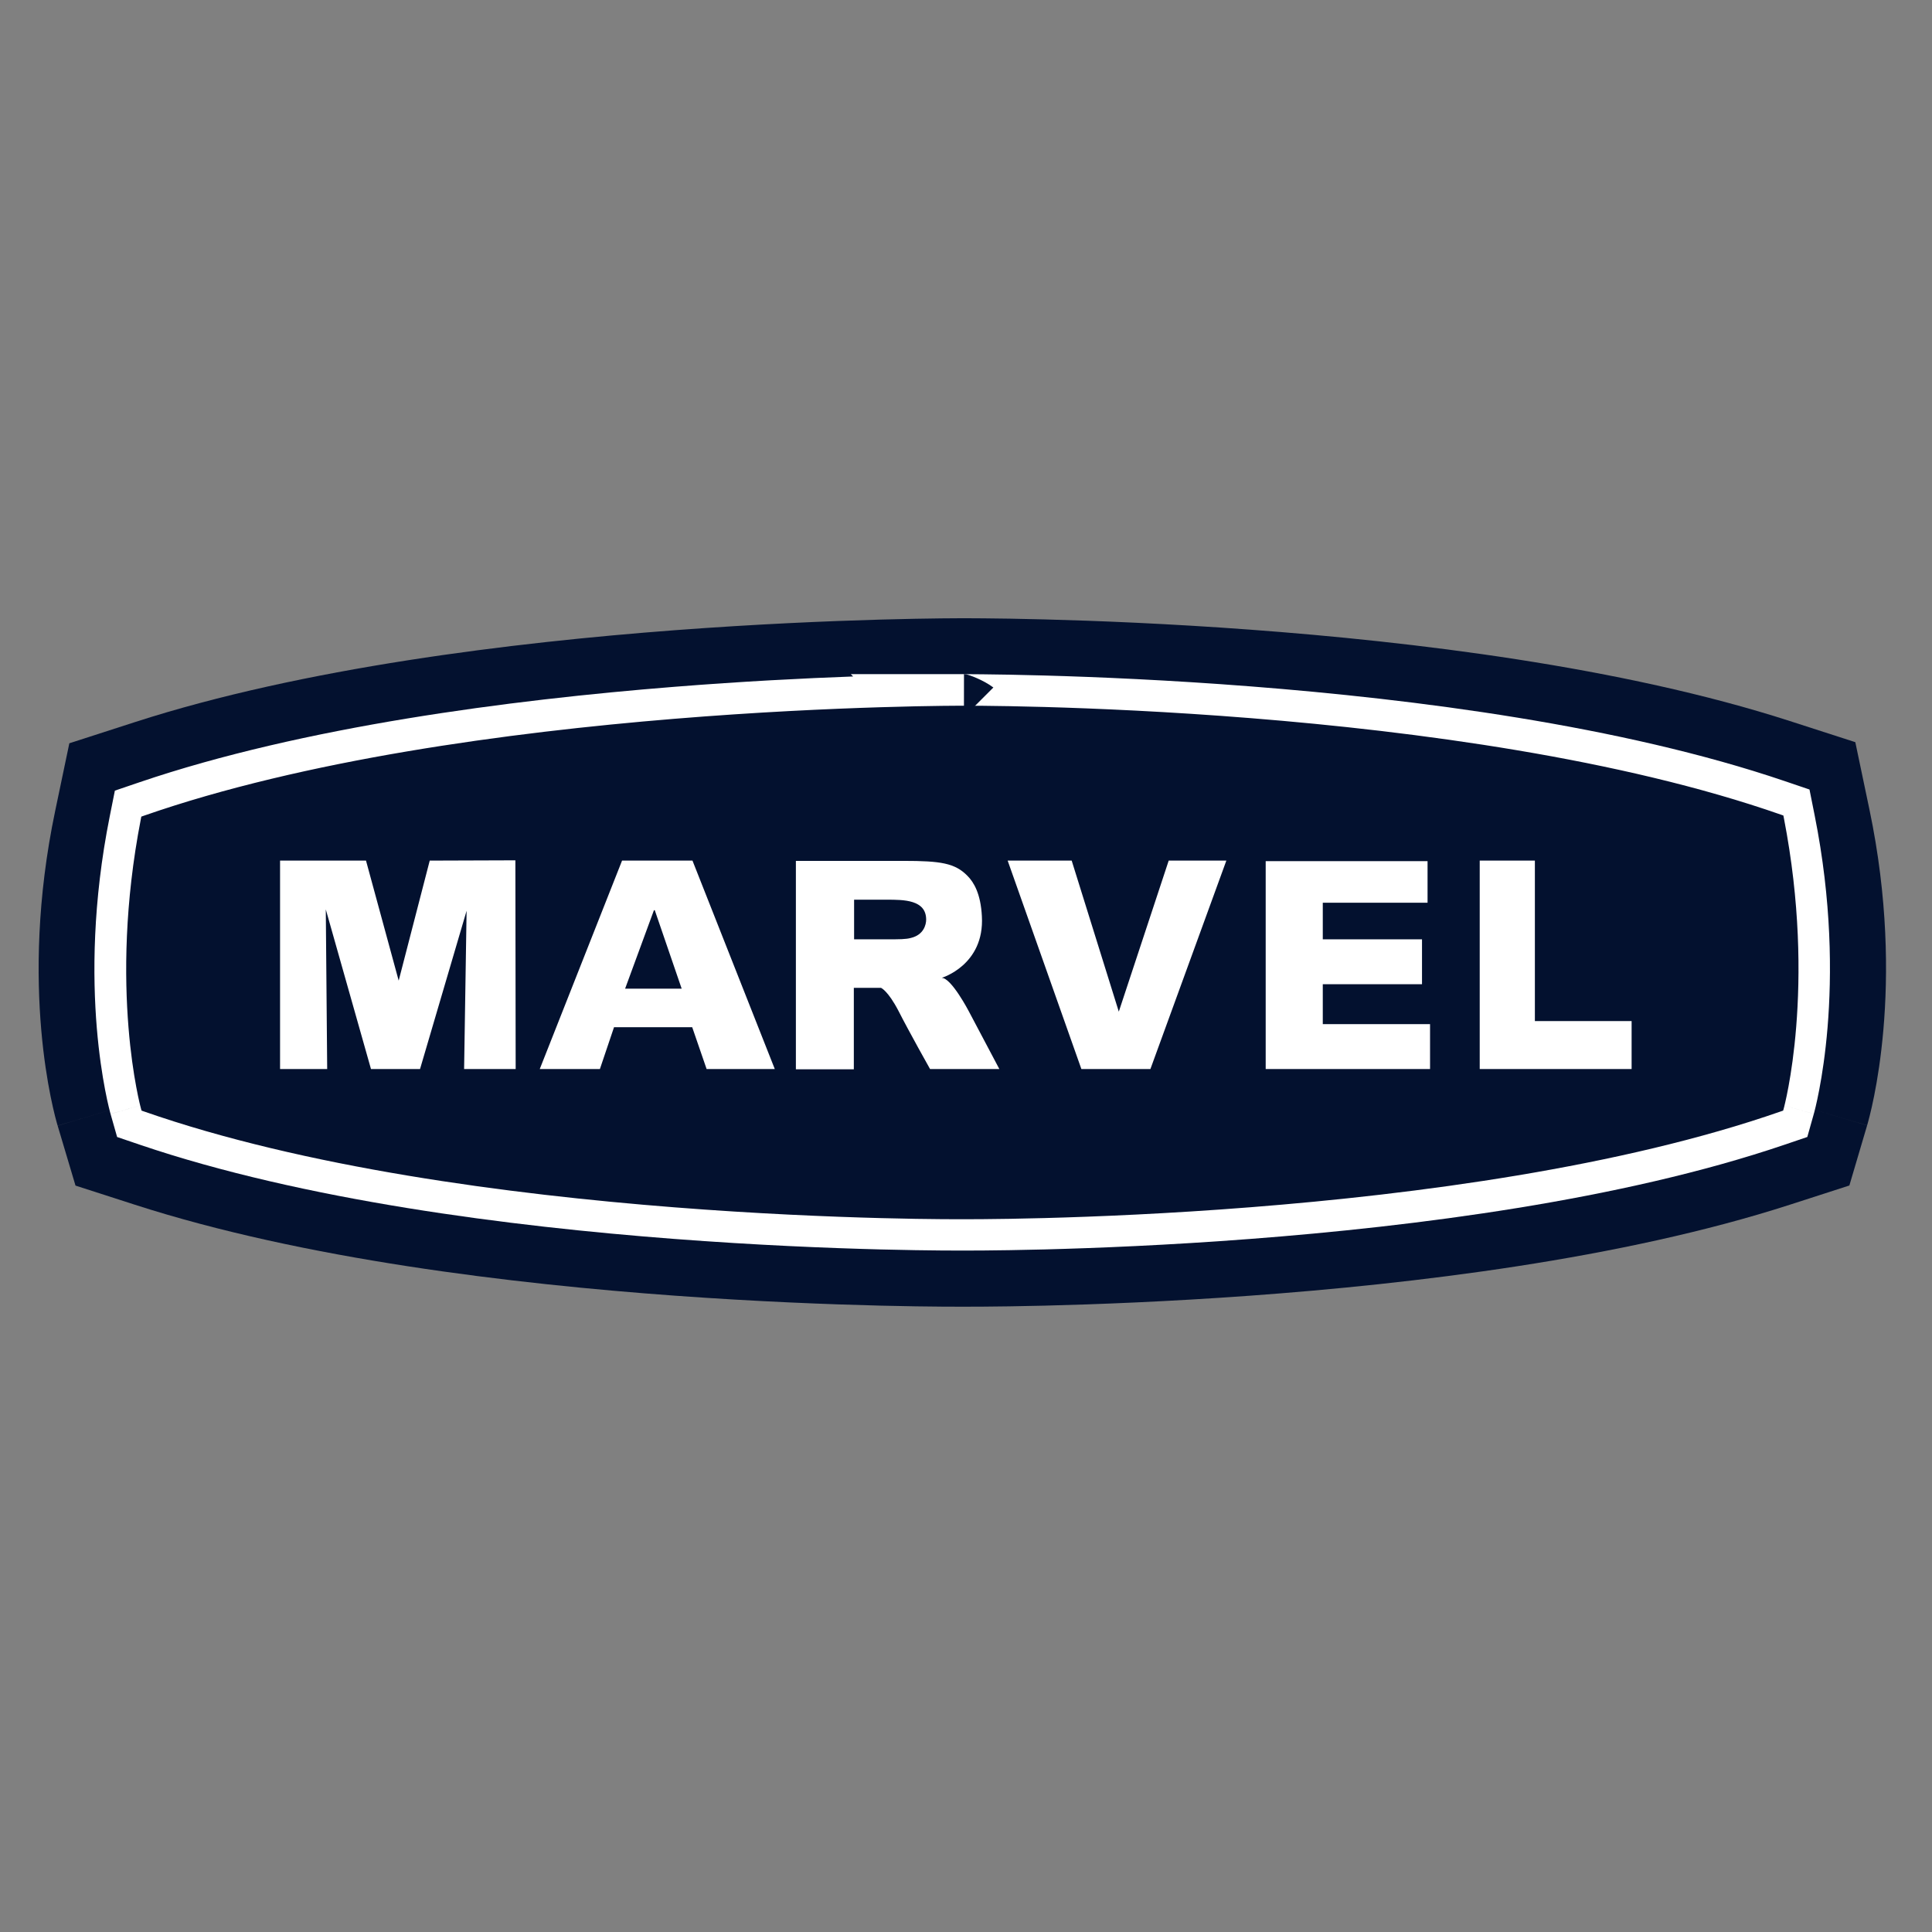 <?xml version="1.0" encoding="UTF-8"?> <svg xmlns="http://www.w3.org/2000/svg" width="100" height="100" viewBox="0 0 100 100" fill="none"><rect x="0" y="0" width="100" height="100" fill="#808080" stroke="none"/><path d="M90.747 43.167C92.382 50.972 90.747 56.509 90.747 56.509C74.751 61.674 49.759 61.488 49.759 61.488H49.902C49.902 61.488 24.882 61.674 8.871 56.509C8.871 56.509 7.236 51.029 8.871 43.225C24.868 38.06 49.902 38.146 49.902 38.146H49.759C49.759 38.146 74.751 38.002 90.747 43.167Z" fill="#03112F"></path><path fill-rule="evenodd" clip-rule="evenodd" d="M49.76 44.292C49.726 44.292 49.686 44.292 49.639 44.292C49.466 44.292 49.205 44.294 48.863 44.298C48.179 44.305 47.174 44.321 45.914 44.356C43.391 44.427 39.861 44.574 35.85 44.877C28.991 45.395 21.057 46.349 14.375 48.041C14.265 49.434 14.275 50.663 14.338 51.682C21.026 53.372 28.97 54.308 35.837 54.806C39.846 55.097 43.373 55.231 45.894 55.292C47.153 55.323 48.157 55.336 48.84 55.34C49.182 55.343 49.443 55.343 49.615 55.343C49.665 55.343 49.707 55.343 49.742 55.343C49.748 55.343 49.754 55.343 49.76 55.343V55.342H49.904V55.343C49.941 55.343 49.989 55.343 50.048 55.343C50.22 55.343 50.481 55.343 50.822 55.34C51.505 55.336 52.508 55.323 53.765 55.292C56.283 55.231 59.806 55.097 63.81 54.806C70.668 54.308 78.601 53.372 85.28 51.683C85.345 50.648 85.357 49.399 85.245 47.984C78.57 46.297 70.65 45.355 63.802 44.849C59.797 44.553 56.274 44.413 53.756 44.348C52.498 44.315 51.495 44.301 50.812 44.295C50.471 44.292 50.21 44.291 50.038 44.291C49.984 44.291 49.94 44.291 49.904 44.291V44.292L49.76 44.292ZM49.756 32C49.712 32 49.659 32.001 49.598 32.001C49.396 32.001 49.104 32.003 48.73 32.007C47.983 32.015 46.907 32.033 45.57 32.07C42.899 32.145 39.17 32.3 34.923 32.62C26.553 33.253 15.7 34.562 6.984 37.376L3.589 38.472L2.858 41.964C1.896 46.551 1.889 50.487 2.137 53.327C2.261 54.749 2.449 55.905 2.617 56.742C2.702 57.161 2.781 57.502 2.845 57.758C2.878 57.886 2.906 57.993 2.93 58.078C2.941 58.12 2.952 58.157 2.961 58.189C2.965 58.205 2.969 58.219 2.973 58.232L2.979 58.251L2.982 58.263C2.983 58.265 2.984 58.267 8.873 56.51L2.984 58.267L3.908 61.366L6.986 62.358C15.717 65.175 26.576 66.458 34.947 67.065C39.195 67.373 42.923 67.515 45.594 67.58C46.931 67.613 48.007 67.626 48.754 67.631C49.128 67.634 49.42 67.634 49.622 67.634C49.709 67.634 49.779 67.634 49.832 67.634C49.885 67.634 49.955 67.634 50.041 67.634C50.243 67.634 50.535 67.634 50.908 67.631C51.655 67.626 52.729 67.613 54.065 67.58C56.733 67.515 60.458 67.373 64.701 67.065C73.063 66.458 83.912 65.175 92.636 62.358L95.723 61.361L96.642 58.25L90.748 56.51C96.642 58.25 96.642 58.248 96.643 58.246L96.647 58.234L96.652 58.216C96.656 58.203 96.66 58.189 96.664 58.173C96.673 58.142 96.683 58.105 96.695 58.062C96.718 57.977 96.746 57.87 96.778 57.742C96.842 57.486 96.921 57.144 97.005 56.724C97.173 55.883 97.36 54.722 97.484 53.295C97.731 50.446 97.725 46.496 96.763 41.907L96.031 38.415L92.636 37.319C83.916 34.503 73.07 33.209 64.709 32.591C60.466 32.277 56.742 32.13 54.074 32.061C52.739 32.026 51.665 32.011 50.918 32.005C50.545 32.001 50.253 32 50.051 32C49.951 32 49.872 32 49.818 32C49.792 32 49.771 32 49.756 32Z" fill="#03112F"></path><path d="M91.607 42.665C93.286 51.058 91.607 57.012 91.607 57.012C75.267 62.564 49.744 62.363 49.744 62.363H49.888C49.888 62.363 24.337 62.564 7.996 57.012C7.996 57.012 6.317 51.115 7.996 42.722C24.337 37.17 49.888 37.256 49.888 37.256H49.744C49.759 37.271 75.267 37.113 91.607 42.665Z" fill="white"></path><path fill-rule="evenodd" clip-rule="evenodd" d="M10.071 44.533C9.529 47.893 9.551 50.748 9.723 52.819C9.804 53.794 9.919 54.594 10.022 55.186C17.71 57.588 27.309 58.806 35.25 59.412C39.417 59.73 43.081 59.877 45.701 59.944C47.011 59.978 48.058 59.992 48.776 59.997C49.135 59.999 49.411 60 49.596 60C49.655 60 49.705 60 49.745 60V59.999H49.889V60C49.929 60 49.978 60 50.037 60C50.222 60 50.498 59.999 50.856 59.997C51.573 59.992 52.619 59.978 53.928 59.944C56.545 59.877 60.205 59.73 64.369 59.412C72.302 58.806 81.894 57.588 89.581 55.186C89.685 54.588 89.8 53.779 89.882 52.791C90.054 50.706 90.076 47.838 89.533 44.476C81.853 42.082 72.287 40.858 64.371 40.241C60.208 39.917 56.547 39.763 53.928 39.69C52.619 39.654 51.572 39.637 50.852 39.629C50.493 39.625 50.215 39.624 50.026 39.623C49.934 39.622 49.856 39.622 49.806 39.622C49.781 39.621 49.755 39.621 49.734 39.621C49.729 39.621 49.722 39.621 49.713 39.621C49.682 39.621 49.646 39.621 49.606 39.621C49.421 39.622 49.145 39.623 48.786 39.628C48.068 39.636 47.021 39.654 45.711 39.693C43.09 39.771 39.426 39.932 35.258 40.264C27.333 40.896 17.755 42.137 10.071 44.533ZM44.159 35.014C41.64 35.106 38.442 35.267 34.882 35.551C26.406 36.227 15.694 37.611 7.236 40.484L5.946 40.923L5.679 42.259C4.789 46.708 4.787 50.506 5.011 53.21C5.124 54.563 5.294 55.646 5.439 56.404C5.512 56.784 5.578 57.082 5.629 57.294C5.654 57.399 5.676 57.483 5.692 57.544C5.7 57.575 5.707 57.6 5.712 57.619L5.714 57.626C5.716 57.633 5.717 57.638 5.719 57.643L5.721 57.652L5.723 57.657C5.723 57.658 5.723 57.659 7.997 57.012L5.723 57.659L6.062 58.851L7.236 59.25C15.697 62.125 26.413 63.479 34.89 64.126C39.154 64.452 42.899 64.602 45.58 64.671C46.921 64.705 47.998 64.719 48.741 64.725C49.113 64.727 49.402 64.728 49.599 64.728C49.693 64.728 49.765 64.728 49.817 64.727C49.868 64.728 49.941 64.728 50.034 64.728C50.231 64.728 50.52 64.727 50.891 64.725C51.634 64.719 52.709 64.705 54.049 64.671C56.727 64.602 60.469 64.452 64.729 64.126C73.199 63.479 83.908 62.125 92.369 59.25L93.546 58.85L93.883 57.653L91.608 57.012C93.883 57.653 93.884 57.653 93.884 57.652L93.884 57.65L93.885 57.647L93.888 57.638C93.89 57.631 93.892 57.623 93.894 57.613C93.897 57.605 93.9 57.595 93.902 57.584C93.906 57.57 93.91 57.555 93.914 57.538C93.93 57.477 93.951 57.393 93.977 57.286C94.027 57.074 94.094 56.774 94.166 56.392C94.312 55.629 94.481 54.54 94.594 53.181C94.818 50.463 94.816 46.651 93.926 42.202L93.659 40.865L92.369 40.427C83.909 37.553 73.206 36.188 64.738 35.528C60.479 35.196 56.739 35.039 54.06 34.964C52.721 34.926 51.645 34.91 50.903 34.902C50.532 34.898 50.245 34.896 50.05 34.895C50.005 34.895 49.966 34.894 49.933 34.894C49.92 34.894 49.908 34.894 49.897 34.894C49.896 34.894 49.896 34.894 49.896 34.894C49.896 34.893 49.896 34.893 49.896 34.893L49.874 34.893C49.86 34.893 49.84 34.893 49.814 34.893C49.792 34.893 49.765 34.893 49.734 34.893H44.038L44.159 35.014ZM49.893 37.109L51.417 35.585C50.879 35.182 50.139 34.926 50.028 34.91C49.986 34.905 49.924 34.9 49.897 34.898C49.896 34.898 49.896 34.898 49.896 34.898C49.896 34.93 49.895 35.182 49.889 37.113L49.897 34.898L49.893 37.109Z" fill="white"></path><path d="M92.099 42.393C93.791 51.115 92.099 57.299 92.099 57.299C75.571 63.066 49.762 62.865 49.762 62.865H49.905C49.905 62.865 24.053 63.081 7.526 57.299C7.526 57.299 5.833 51.173 7.526 42.45C24.053 36.683 49.905 36.769 49.905 36.769H49.762C49.762 36.769 75.571 36.611 92.099 42.393Z" fill="#03112F"></path><path fill-rule="evenodd" clip-rule="evenodd" d="M49.761 37.01C49.719 37.01 49.669 37.01 49.611 37.01C49.418 37.011 49.133 37.013 48.764 37.017C48.026 37.026 46.953 37.045 45.614 37.086C42.935 37.168 39.191 37.337 34.932 37.687C26.453 38.382 15.95 39.789 7.735 42.632C6.92 46.909 6.922 50.549 7.13 53.126C7.235 54.428 7.393 55.458 7.523 56.161C7.589 56.513 7.648 56.782 7.69 56.964C7.704 57.023 7.716 57.073 7.726 57.114C15.941 59.965 26.449 61.344 34.931 62.01C39.19 62.344 42.934 62.497 45.613 62.567C46.952 62.602 48.025 62.617 48.763 62.622C49.132 62.625 49.417 62.625 49.61 62.625C49.669 62.625 49.719 62.625 49.761 62.625V62.624H49.904V62.625C49.946 62.625 49.996 62.625 50.055 62.625C50.247 62.625 50.532 62.624 50.9 62.621C51.637 62.616 52.708 62.601 54.045 62.565C56.72 62.494 60.458 62.339 64.712 62.004C73.184 61.337 83.68 59.958 91.896 57.114C91.906 57.073 91.918 57.022 91.932 56.962C91.974 56.779 92.033 56.507 92.098 56.152C92.229 55.444 92.387 54.406 92.492 53.097C92.7 50.506 92.702 46.852 91.887 42.574C83.673 39.725 73.18 38.332 64.712 37.653C60.458 37.312 56.719 37.151 54.045 37.075C52.708 37.038 51.636 37.021 50.9 37.014C50.531 37.011 50.247 37.01 50.054 37.009C49.996 37.009 49.946 37.009 49.904 37.009V37.01H49.761ZM49.76 36.528C49.718 36.528 49.668 36.528 49.609 36.528C49.415 36.529 49.128 36.531 48.758 36.535C48.018 36.544 46.942 36.563 45.599 36.605C42.914 36.687 39.162 36.856 34.892 37.206C26.358 37.906 15.739 39.328 7.445 42.222L7.314 42.268L7.288 42.404C6.437 46.79 6.437 50.525 6.65 53.165C6.756 54.485 6.916 55.531 7.05 56.249C7.116 56.608 7.177 56.885 7.22 57.073C7.242 57.167 7.26 57.239 7.273 57.287C7.279 57.312 7.284 57.33 7.287 57.343C7.289 57.349 7.29 57.354 7.291 57.357L7.292 57.361L7.292 57.362L7.292 57.362C7.292 57.363 7.292 57.363 7.525 57.299L7.292 57.363L7.326 57.484L7.445 57.526C15.739 60.427 26.359 61.821 34.893 62.49C39.163 62.825 42.915 62.979 45.6 63.049C46.943 63.084 48.019 63.099 48.759 63.104C49.13 63.107 49.416 63.107 49.61 63.107C49.707 63.107 49.781 63.107 49.831 63.106C49.833 63.106 49.835 63.106 49.837 63.106C49.886 63.107 49.959 63.107 50.054 63.107C50.248 63.107 50.534 63.106 50.904 63.103C51.643 63.097 52.718 63.083 54.058 63.047C56.739 62.976 60.486 62.821 64.75 62.485C73.273 61.814 83.883 60.42 92.177 57.526L92.296 57.484L92.33 57.362L92.097 57.299C92.33 57.362 92.33 57.362 92.33 57.362L92.33 57.362L92.33 57.361L92.331 57.357C92.332 57.353 92.333 57.348 92.335 57.342C92.338 57.329 92.343 57.31 92.349 57.286C92.362 57.237 92.38 57.165 92.401 57.07C92.445 56.881 92.505 56.602 92.572 56.24C92.706 55.517 92.866 54.463 92.972 53.136C93.185 50.482 93.185 46.733 92.334 42.347L92.307 42.211L92.177 42.165C83.883 39.264 73.274 37.856 64.751 37.172C60.486 36.83 56.739 36.669 54.058 36.593C52.718 36.556 51.644 36.539 50.904 36.532C50.535 36.529 50.249 36.528 50.055 36.527C49.958 36.527 49.884 36.527 49.835 36.528C49.81 36.528 49.791 36.528 49.778 36.528L49.76 36.528Z" fill="#03112F"></path><path d="M14.496 44.545H18.944L20.636 50.757L22.243 44.545L26.676 44.53L26.691 55.333H24.022L24.151 47.141L21.741 55.333H19.202L16.863 47.07L16.935 55.333H14.496V44.545Z" fill="white"></path><path d="M35.283 51.172L33.891 47.112H33.848L32.356 51.172H35.283ZM32.198 44.544H35.842L40.103 55.333H36.574L35.828 53.167H31.782L31.051 55.333H27.938L32.198 44.544Z" fill="white"></path><path d="M44.208 48.619H45.901C46.561 48.619 46.891 48.619 47.149 48.547C47.809 48.39 47.938 47.859 47.938 47.6C47.938 46.568 46.776 46.568 45.901 46.568H44.208V48.619ZM48.742 50.613C49.244 50.613 50.148 52.349 50.148 52.349L51.726 55.333H48.139C48.139 55.333 47.034 53.368 46.504 52.321C45.958 51.273 45.6 51.13 45.6 51.13H44.194V55.348H41.195V44.559H46.762C48.699 44.559 49.43 44.674 50.076 45.334C50.406 45.664 50.764 46.266 50.822 47.428C50.965 49.953 48.742 50.613 48.742 50.613Z" fill="white"></path><path d="M52.156 44.544H55.47L57.909 52.363L60.492 44.544H63.476L59.545 55.333H55.972L52.156 44.544Z" fill="white"></path><path d="M65.512 44.573H73.89V46.725H68.467V48.619H73.603V50.943H68.467V53.009H74.019V55.333H65.512V44.573Z" fill="white"></path><path d="M76.59 44.544H79.445V52.851H84.452V55.333H76.59V44.544Z" fill="white"></path></svg> 
